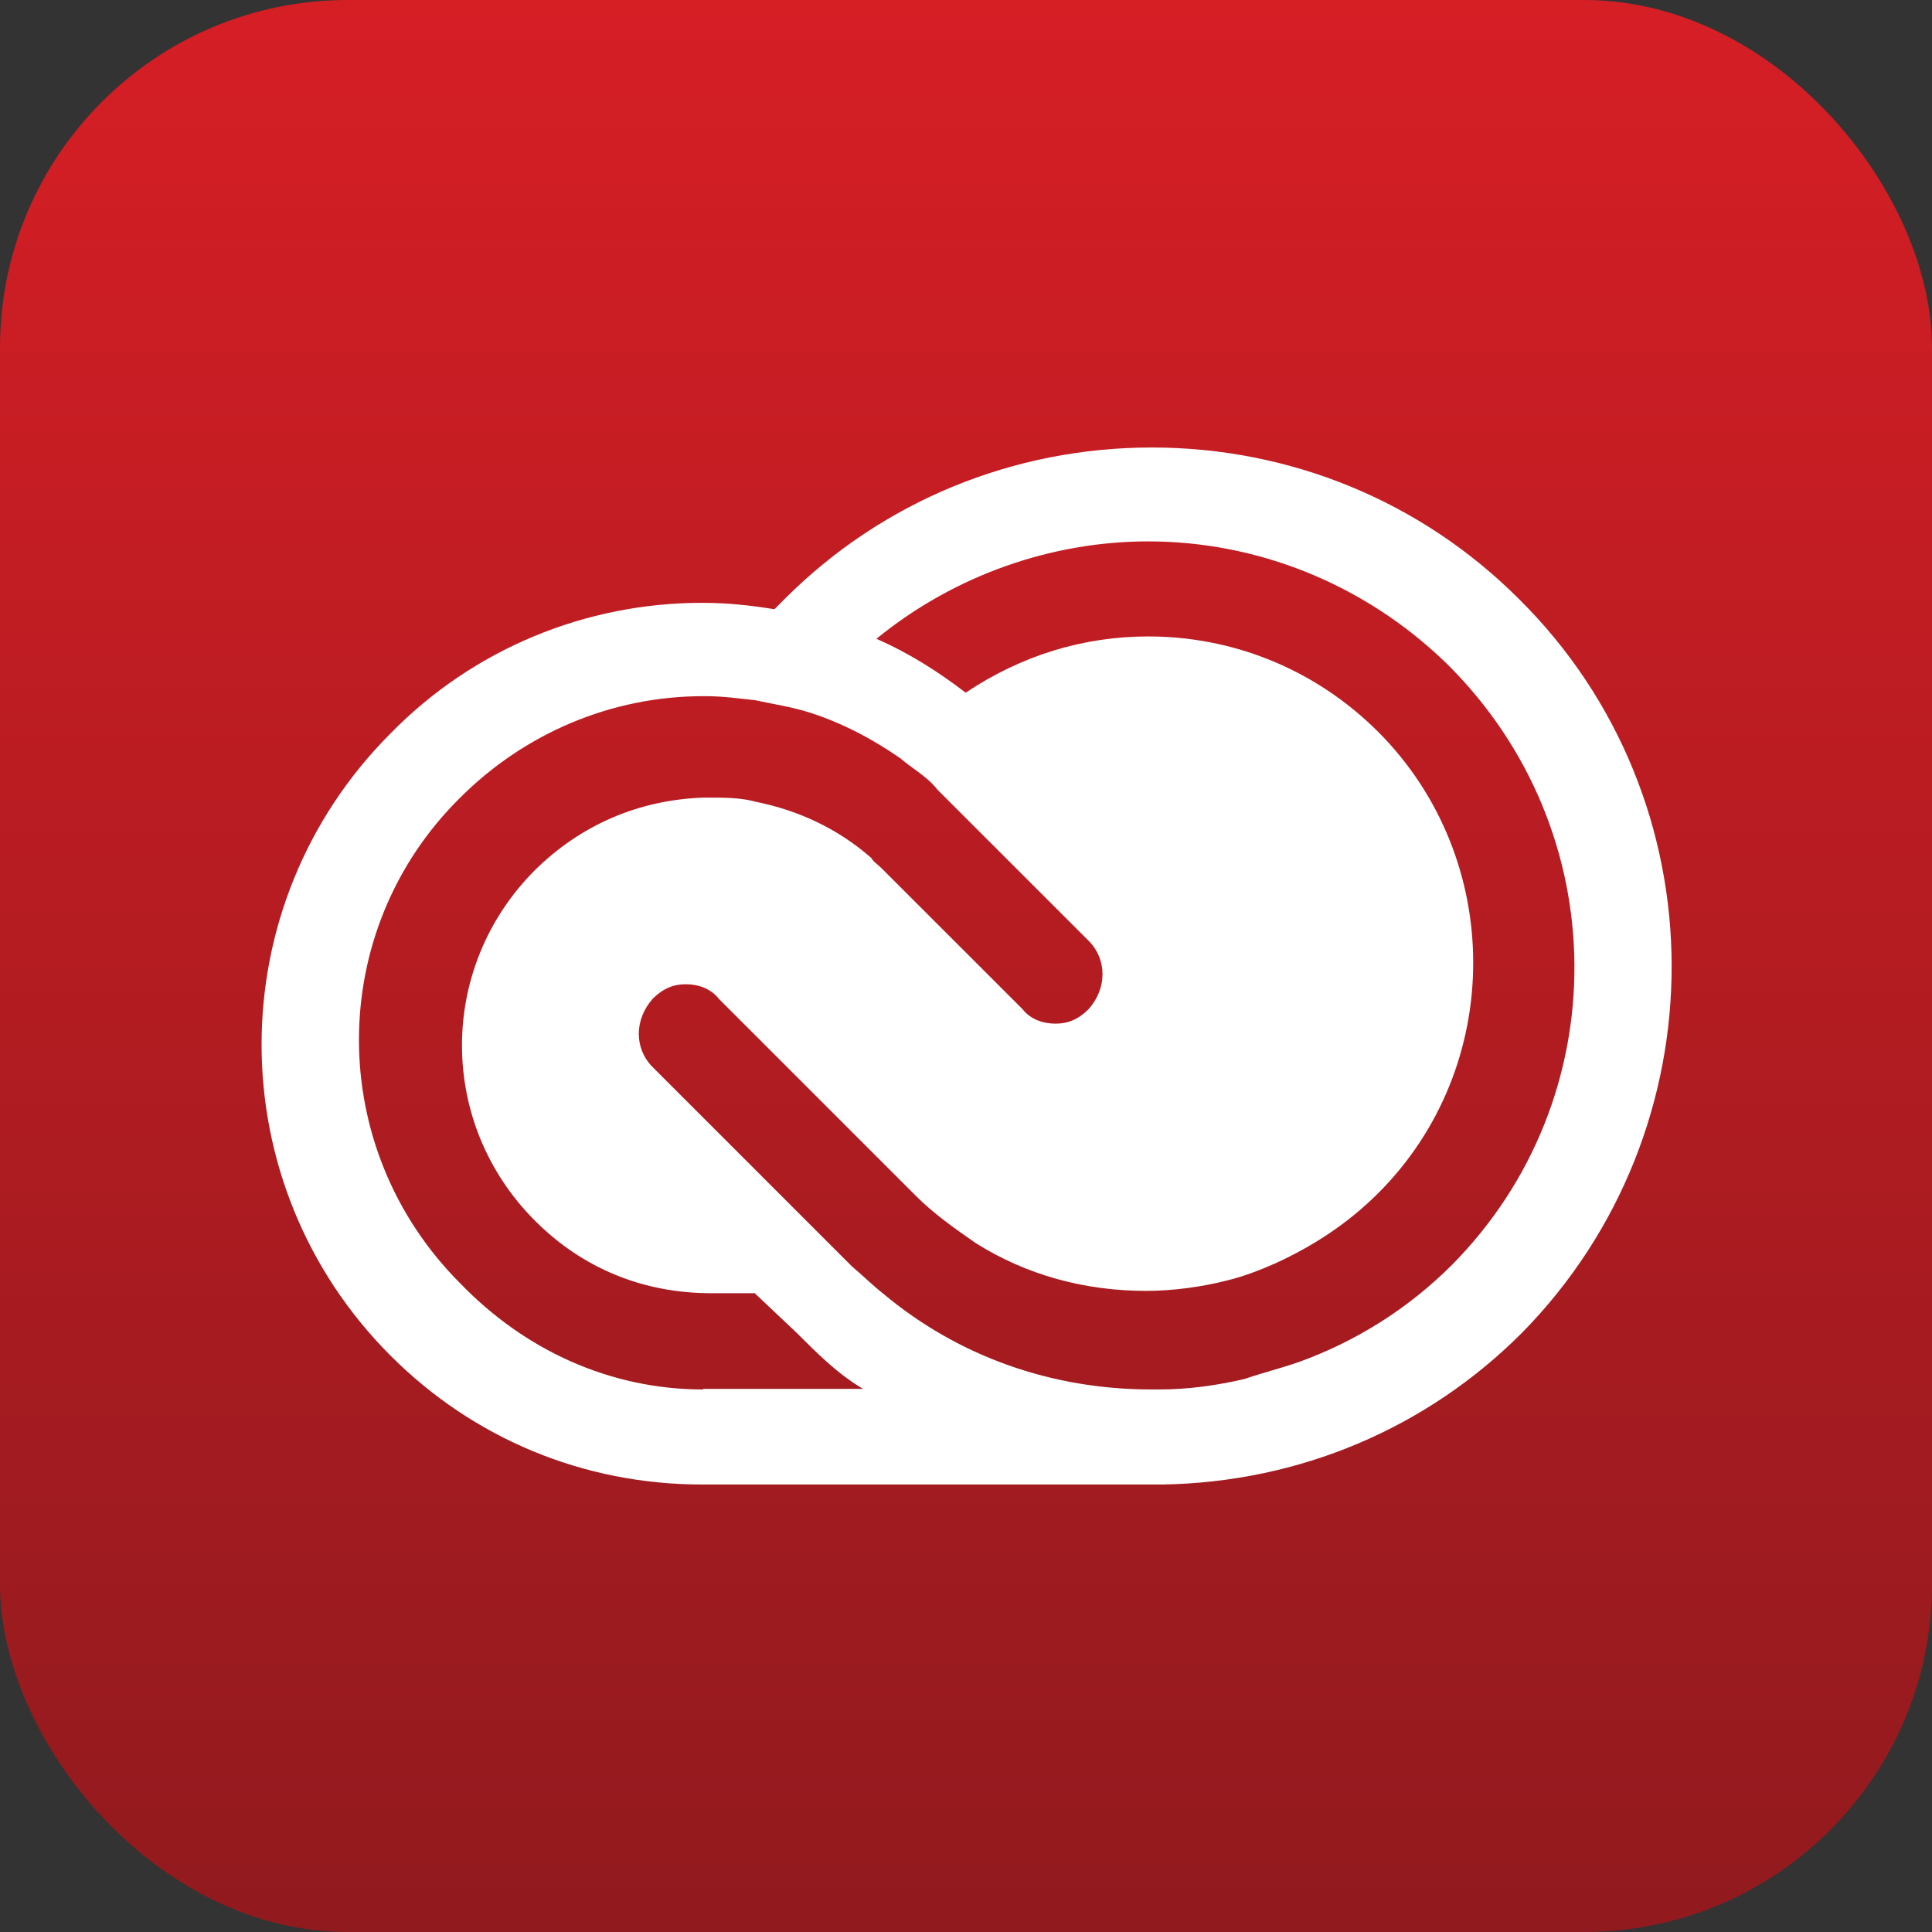 <svg width="50" height="50" viewBox="0 0 50 50" fill="none" xmlns="http://www.w3.org/2000/svg">
<rect x="0" y="0" width="50" height="50" fill="#333333" stroke="none"/>
<g clip-path="url(#clip0_58_9)">
<path d="M0 50H50V0H0V50Z" fill="url(#paint0_linear_58_9)"/>
<path d="M39.304 15.496C36.784 12.976 33.393 11.581 29.808 11.581C26.223 11.581 22.832 12.976 20.312 15.496L20.042 15.767C19.397 15.662 18.812 15.601 18.167 15.601C15.166 15.601 12.256 16.787 10.111 18.977C5.656 23.432 5.656 30.633 10.111 35.088C12.256 37.234 15.107 38.419 18.167 38.419H30.093C33.633 38.359 36.919 36.964 39.379 34.503C44.569 29.238 44.569 20.702 39.304 15.496ZM18.197 35.959C15.782 35.959 13.576 34.938 11.911 33.213C8.416 29.718 8.416 24.092 11.911 20.642C13.576 18.977 15.827 18.017 18.197 18.017H18.257C18.737 18.017 19.112 18.077 19.547 18.122C20.027 18.227 20.462 18.287 20.942 18.437C21.797 18.707 22.607 19.142 23.297 19.622C23.612 19.892 24.002 20.102 24.257 20.432L24.527 20.702L28.173 24.347C28.653 24.827 28.653 25.578 28.173 26.117C27.903 26.387 27.633 26.492 27.318 26.492C27.003 26.492 26.673 26.387 26.463 26.117L23.462 23.117L22.817 22.472C22.712 22.367 22.607 22.307 22.547 22.202C21.692 21.452 20.672 20.972 19.547 20.747C19.172 20.642 18.737 20.642 18.362 20.642H18.197C16.532 20.702 15.031 21.347 13.846 22.517C11.326 25.037 11.326 29.073 13.846 31.593C15.076 32.823 16.637 33.468 18.407 33.468H19.532L20.612 34.488C21.152 35.028 21.692 35.569 22.337 35.944H18.197V35.959ZM37.579 32.733C36.454 33.858 35.103 34.713 33.603 35.253C33.123 35.418 32.688 35.523 32.208 35.688C31.503 35.853 30.753 35.959 30.003 35.959H29.793C27.213 35.959 24.797 35.103 22.862 33.483C22.592 33.273 22.322 33.003 22.052 32.778L16.892 27.618C16.412 27.138 16.412 26.387 16.892 25.848C17.162 25.578 17.432 25.472 17.747 25.472C18.062 25.472 18.392 25.578 18.602 25.848L23.702 30.948C24.182 31.428 24.723 31.803 25.262 32.178C26.553 32.988 28.053 33.408 29.658 33.408C30.363 33.408 31.113 33.303 31.758 33.138C32.193 33.033 32.613 32.868 32.988 32.703C33.948 32.268 34.864 31.683 35.674 30.873C38.944 27.603 38.944 22.232 35.674 18.947C34.008 17.282 31.863 16.471 29.718 16.471C28.053 16.471 26.448 16.952 24.992 17.927C24.287 17.387 23.537 16.907 22.682 16.532C24.723 14.866 27.243 14.011 29.718 14.011C32.508 14.011 35.298 15.091 37.444 17.177C41.824 21.512 41.824 28.443 37.579 32.733Z" fill="white"/>
</g>
<defs>
<linearGradient id="paint0_linear_58_9" x1="24.996" y1="50.002" x2="24.996" y2="-0.002" gradientUnits="userSpaceOnUse">
<stop stop-color="#911A1E"/>
<stop offset="1" stop-color="#D61E25"/>
</linearGradient>
<clipPath id="clip0_58_9">
<rect width="50" height="50" rx="9" fill="white"/>
</clipPath>
</defs>
</svg>
